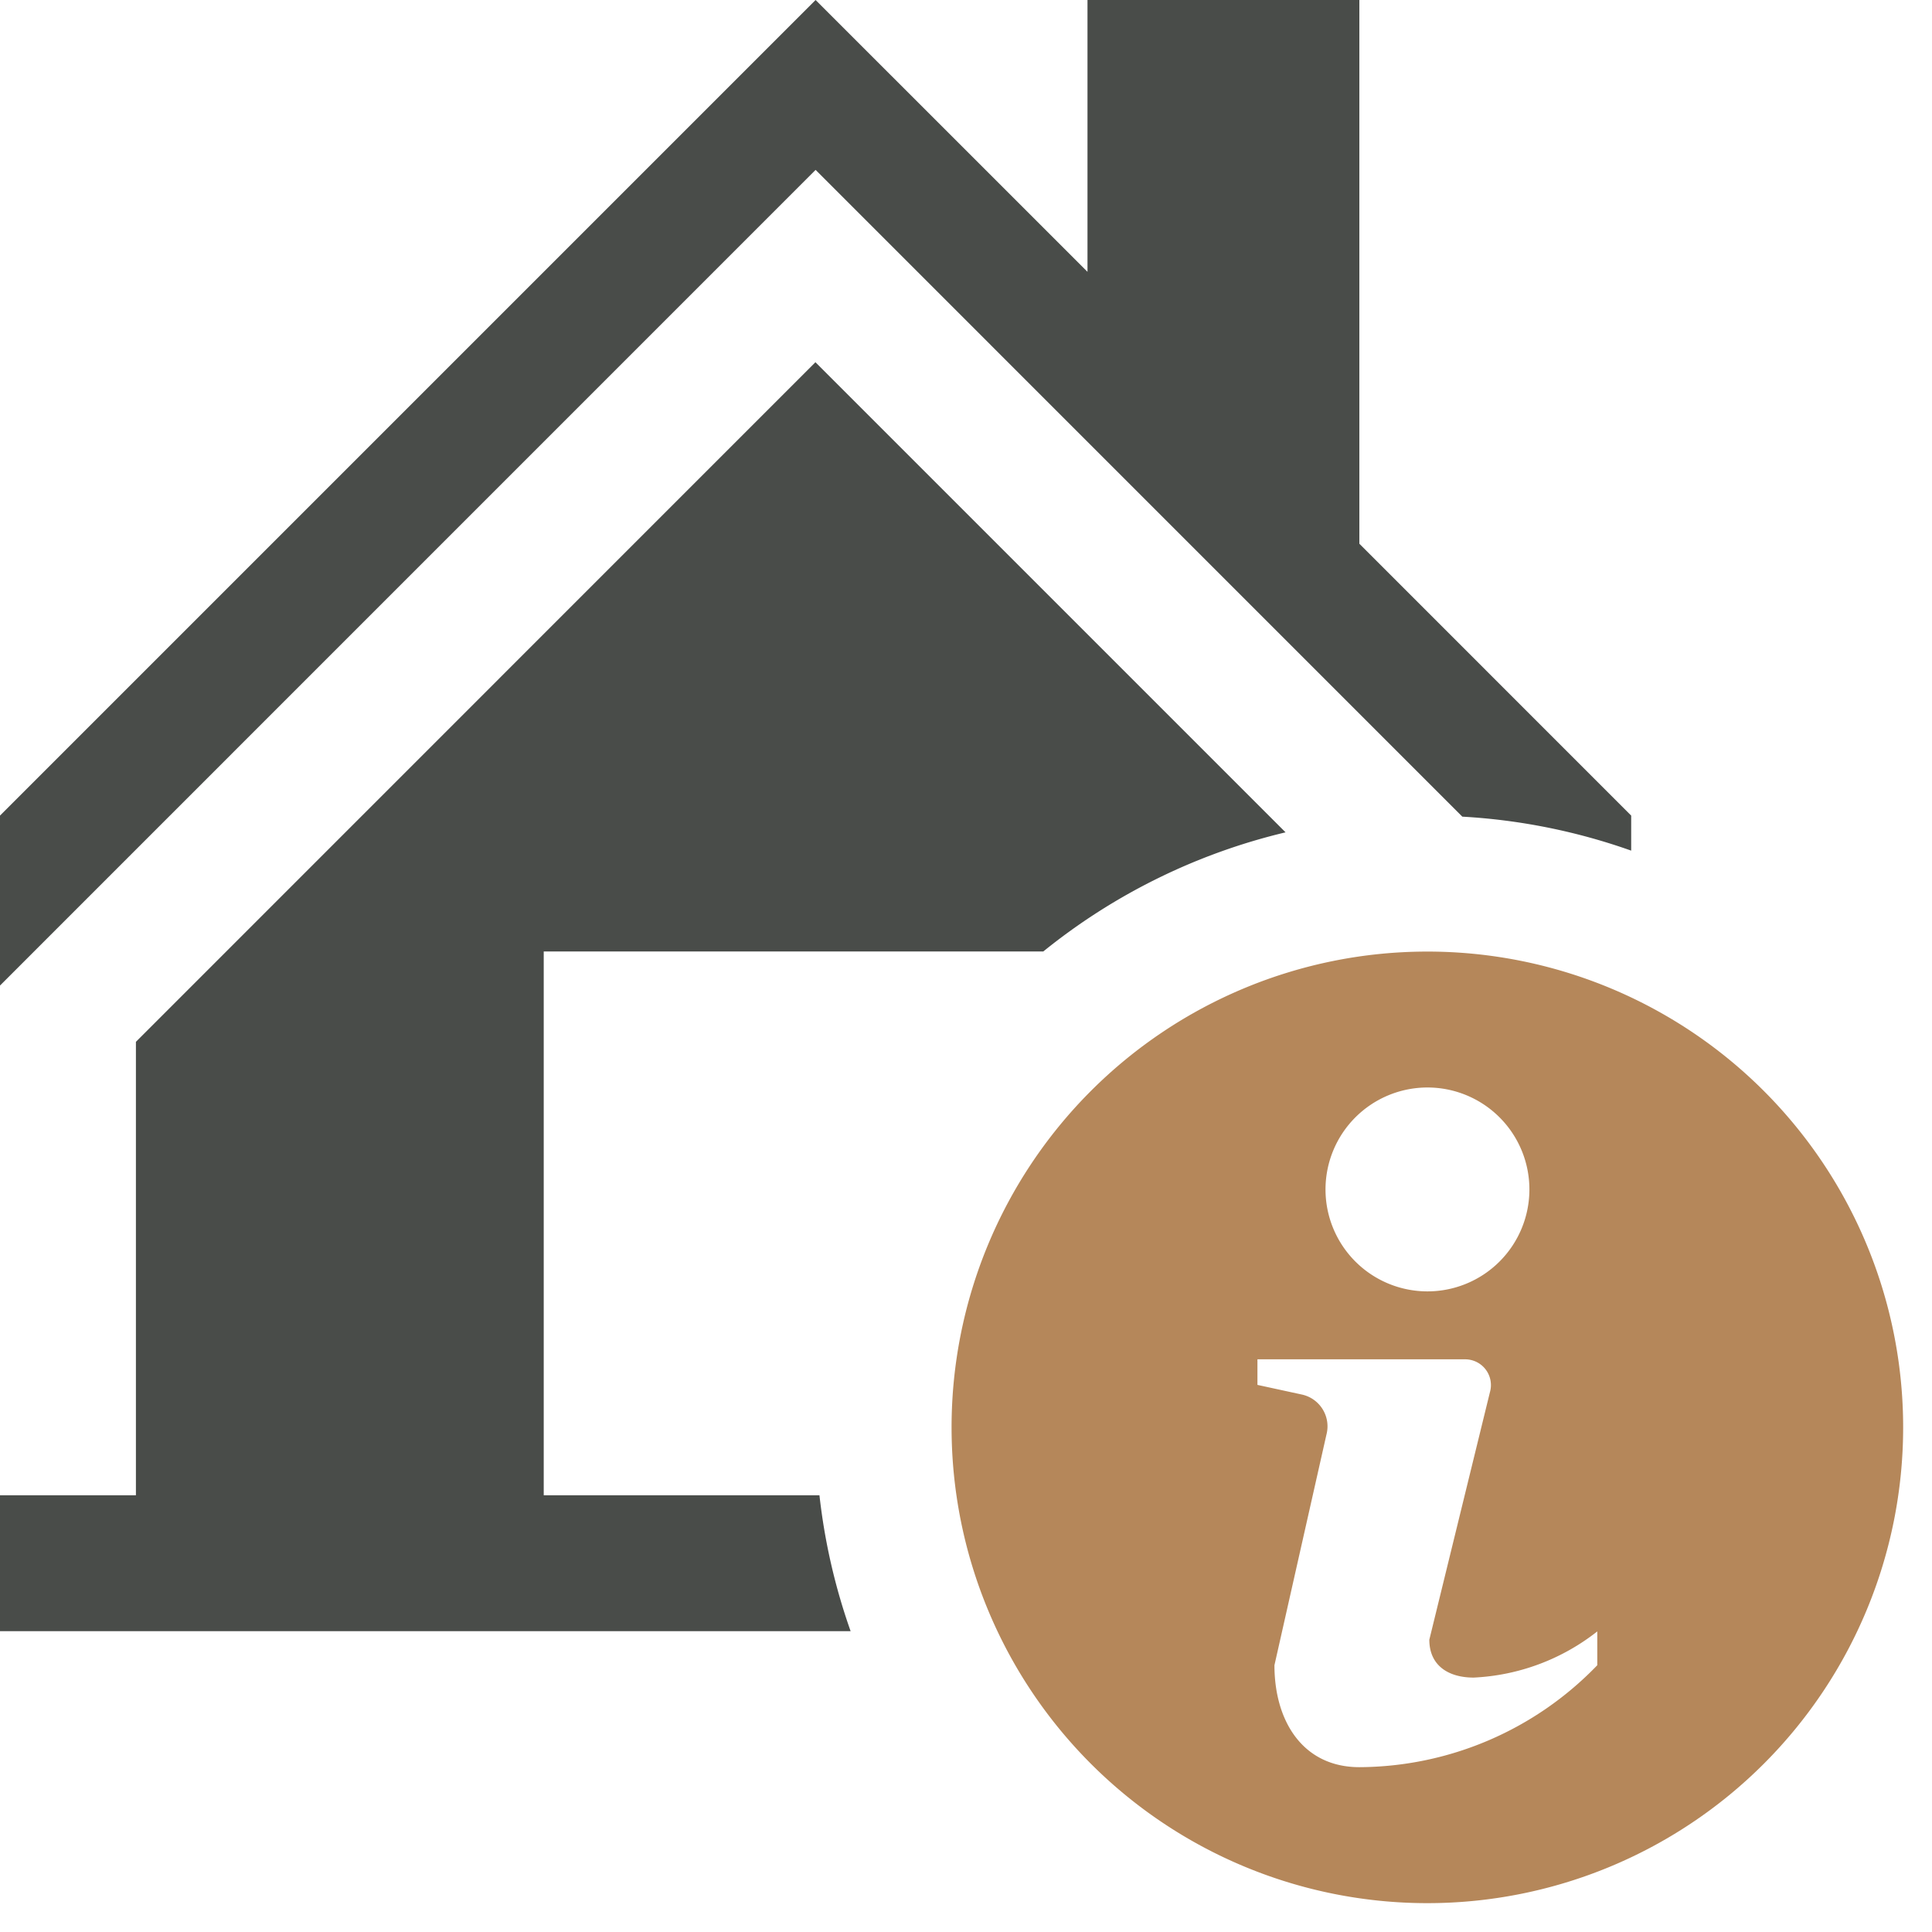 <svg xmlns="http://www.w3.org/2000/svg" xmlns:xlink="http://www.w3.org/1999/xlink" width="60" height="60" viewBox="0 0 60 60">
  <defs>
    <clipPath id="clip-path">
      <rect id="Rectangle_614" data-name="Rectangle 614" width="60" height="60" transform="translate(0 0)" fill="none"/>
    </clipPath>
  </defs>
  <g id="Group_704" data-name="Group 704" transform="translate(0 0)">
    <g id="Group_704-2" data-name="Group 704" transform="translate(0 0)" clip-path="url(#clip-path)">
      <path id="Path_18847" data-name="Path 18847" d="M42.216,16.886V0H33.773V8.442L25.329,0,0,25.329v5.278L25.329,5.276,45.414,25.362a18.831,18.831,0,0,1,5.244,1.055V25.329ZM4.221,32.355V46.437H0v4.221H26.417a18.887,18.887,0,0,1-.968-4.221H16.886V29.549H32.4a18.943,18.943,0,0,1,7.524-3.7l-14.6-14.6Z" transform="translate(0 0)" fill="#494c49"/>
      <path id="Path_18848" data-name="Path 18848" d="M36.562,21.787A14.776,14.776,0,1,0,51.339,36.562,14.775,14.775,0,0,0,36.562,21.787m0,4.221A3.166,3.166,0,1,1,33.4,29.175a3.167,3.167,0,0,1,3.166-3.167M41.84,43.95a10.32,10.32,0,0,1-7.388,3.166c-1.747,0-2.638-1.417-2.638-3.166l1.614-7.159a1.011,1.011,0,0,0-.761-1.247l-1.381-.3V34.45h6.455a.8.8,0,0,1,.766,1.017l-1.883,7.691c0,.795.583,1.176,1.378,1.176A6.714,6.714,0,0,0,41.84,42.9Z" transform="translate(7.765 7.765)" fill="#b5875a"/>
    </g>
  </g>
</svg>
